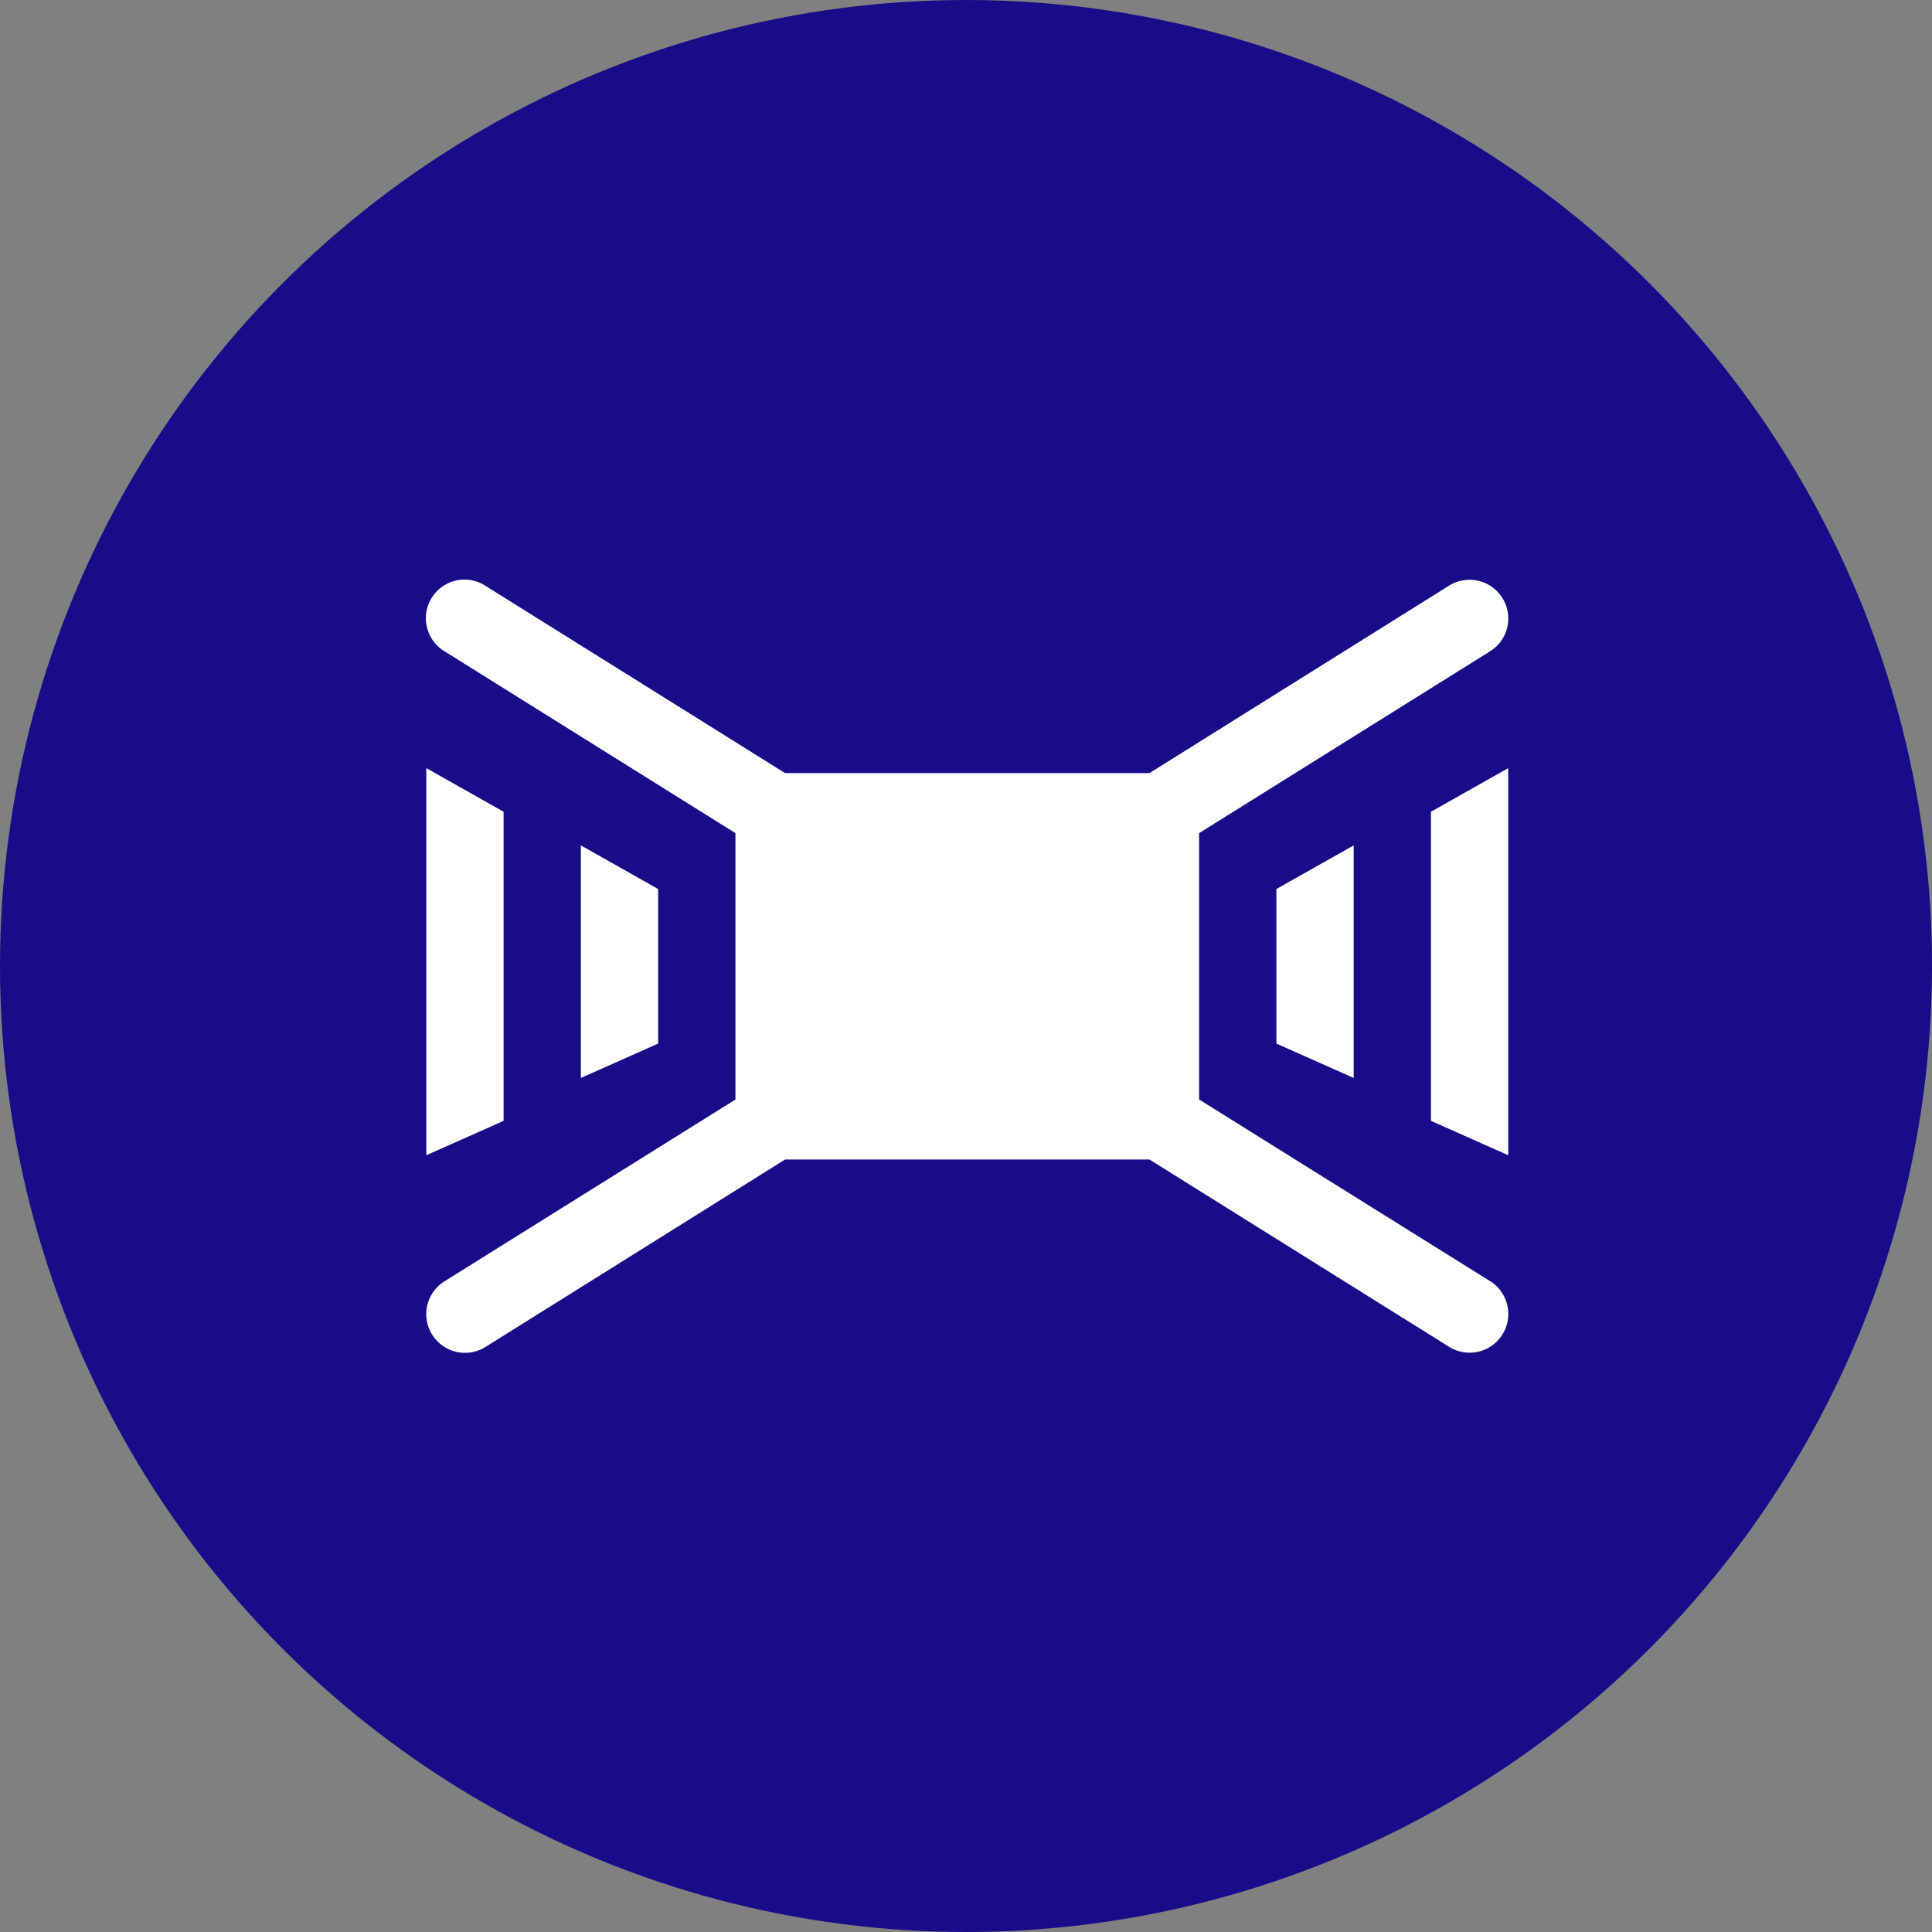 <?xml version="1.0" encoding="UTF-8"?>
<svg xmlns="http://www.w3.org/2000/svg" width="50" height="50" viewBox="0 0 50 50">
  <rect x="0" y="0" width="50" height="50" fill="#808080" stroke="none"/>
  <g transform="translate(-608 423)">
    <circle cx="25" cy="25" r="25" transform="translate(608 -423)" fill="#1a0c88"></circle>
    <path d="M1.961,4.992a1,1,0,0,0-.49,1.855L9,11.553v6.895L1.471,23.152a1,1,0,1,0,1.059,1.7L10.285,20h9.43l7.756,4.848a1,1,0,1,0,1.059-1.7L21,18.447V11.553l7.529-4.705a1,1,0,1,0-1.059-1.7L19.715,10h-9.43L2.529,5.152a1,1,0,0,0-.568-.16ZM1,9.871V19.889L3,19V11Zm28,0L27,11v8l2,.889Zm-24,2v6.018L7,17V13Zm20,0L23,13v4l2,.889Z" transform="translate(618.033 -412.992)" fill="#fff"></path>
  </g>
</svg>
